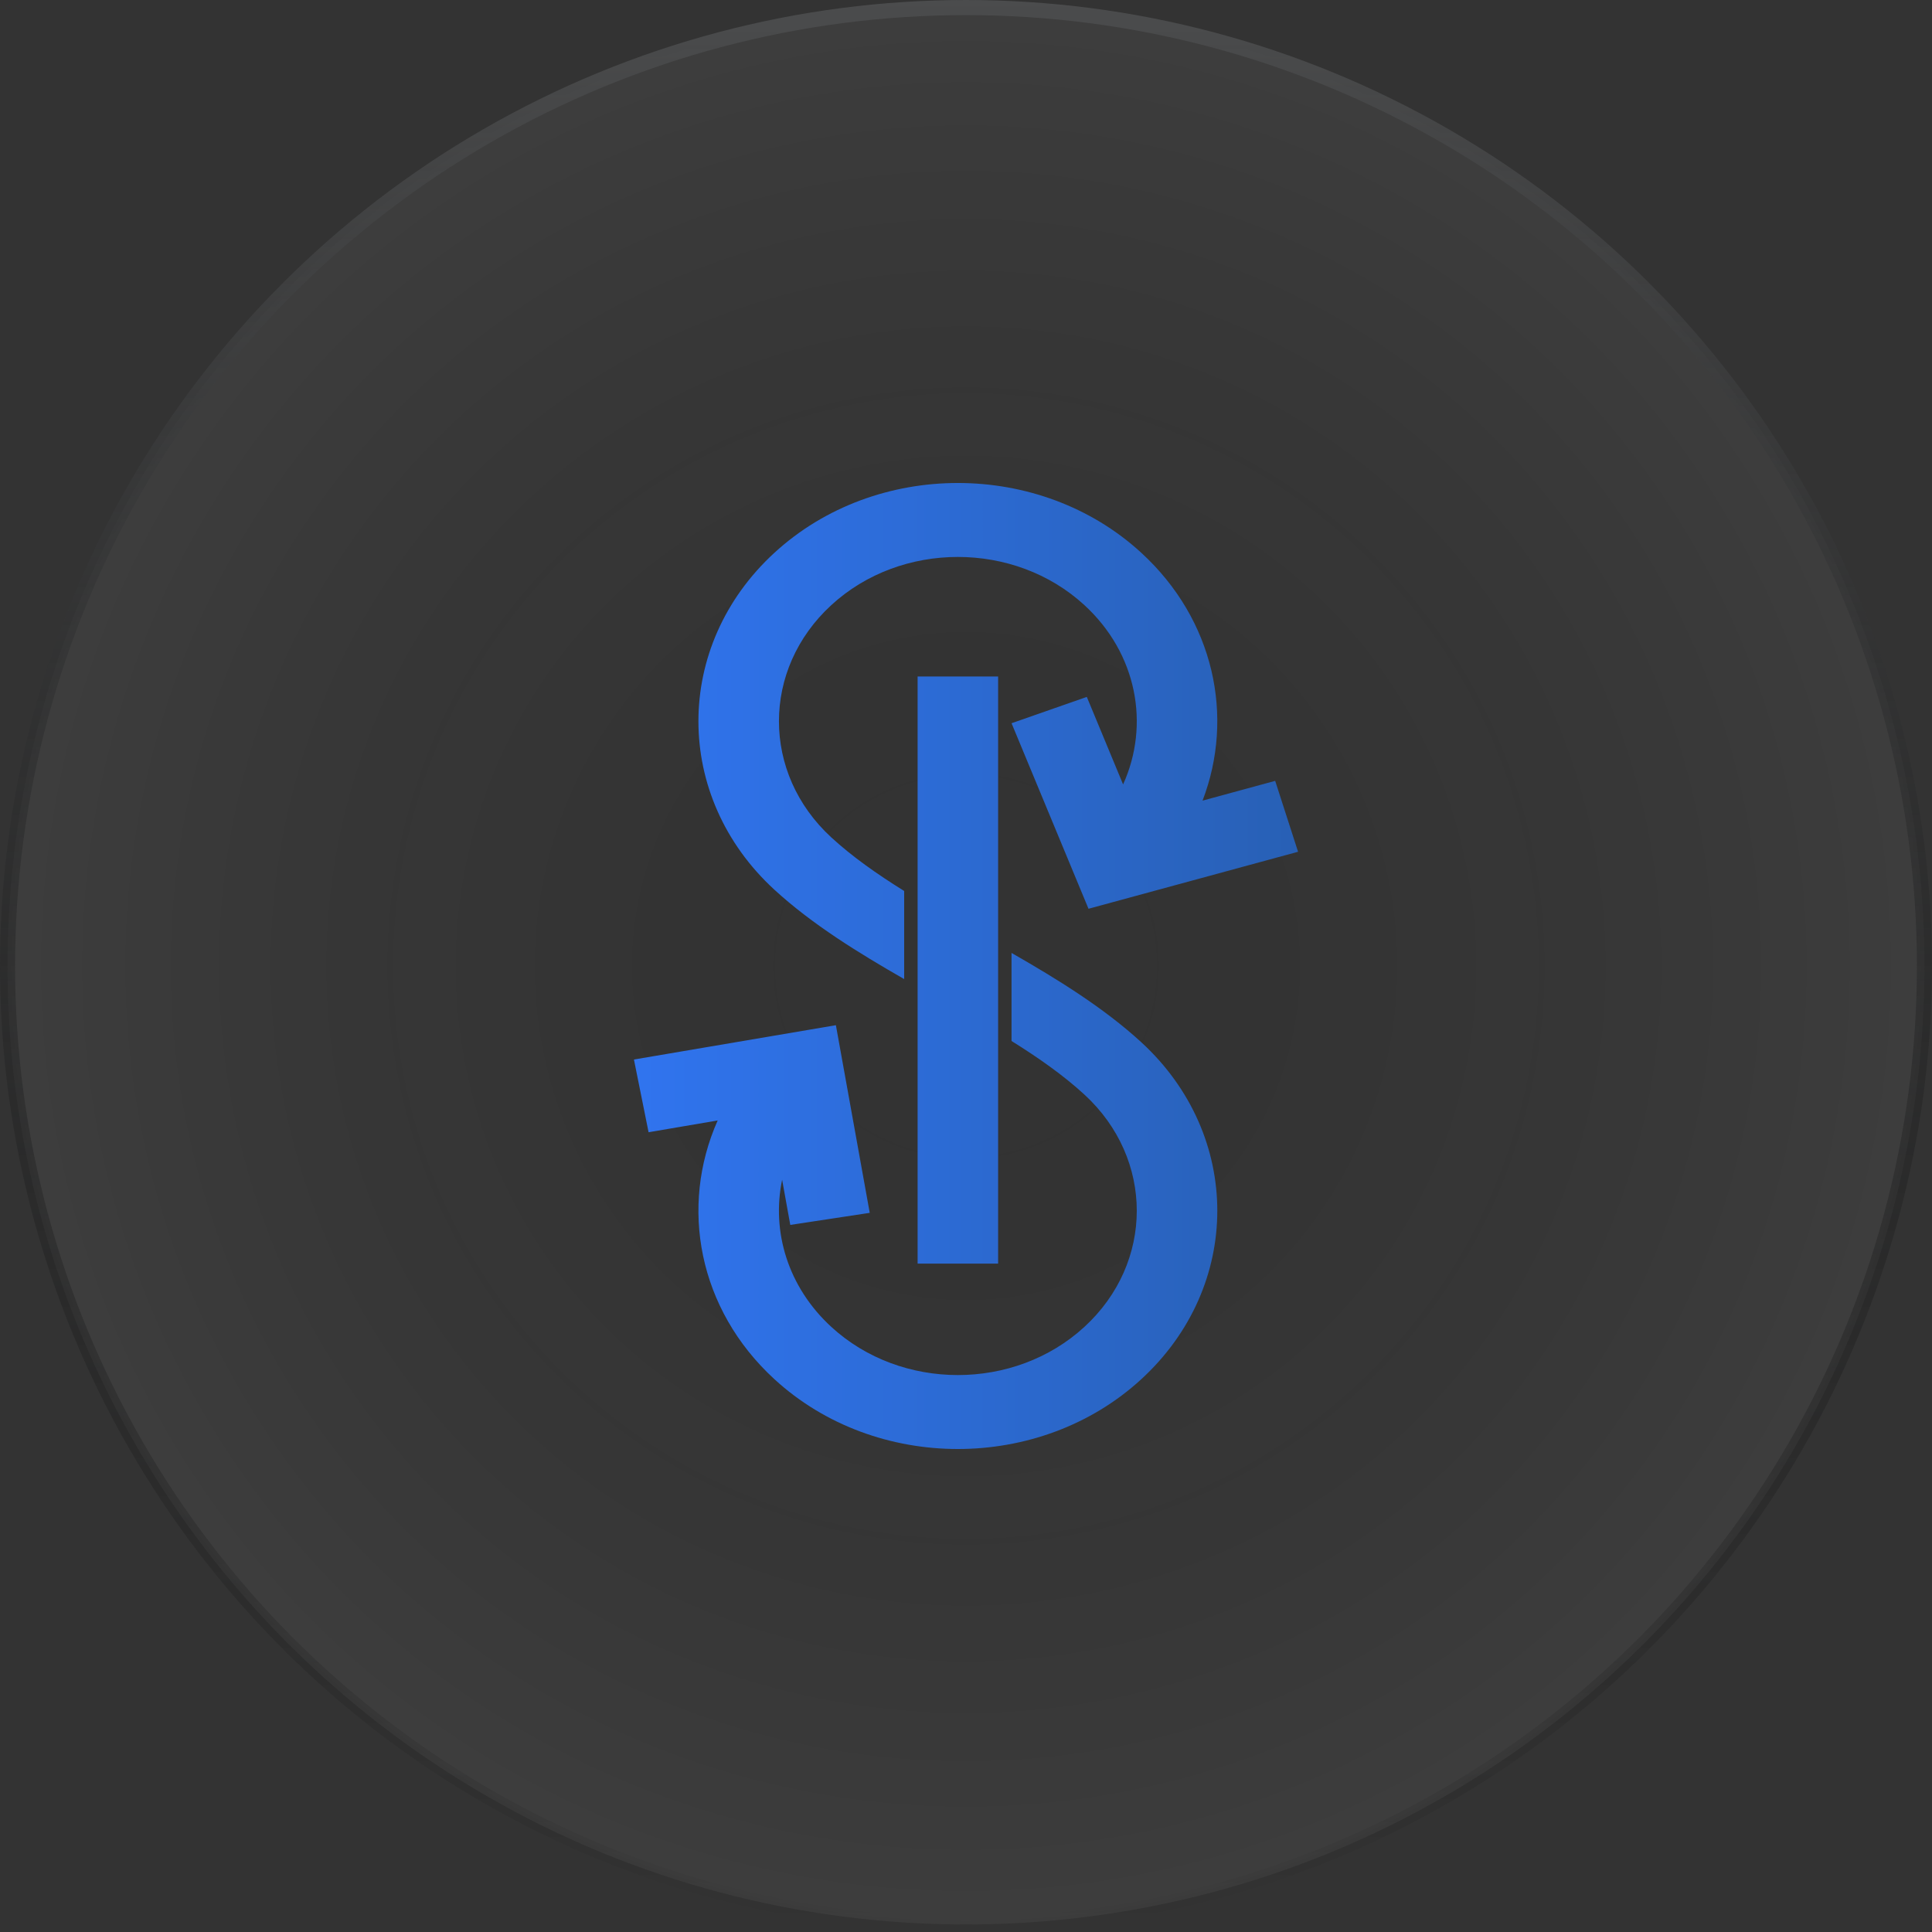 <svg xmlns="http://www.w3.org/2000/svg" width="64" height="64" fill="none" viewBox="0 0 64 64">
  <rect x="0" y="0" width="64" height="64" fill="#333333" stroke="none"/>
  <circle cx="32" cy="32" r="31.75" fill="url(#a)" fill-opacity=".05" stroke="url(#b)" stroke-width=".5"/>
  <path fill="url(#c)" d="M35.921 20.044c-2.314-2.126-6.067-2.126-8.382 0-2.314 2.125-2.314 5.572 0 7.697.693.637 1.51 1.212 2.413 1.774v2.918c-1.507-.863-3.05-1.813-4.299-2.96-3.356-3.082-3.356-8.079 0-11.161 3.356-3.083 8.798-3.083 12.154 0 2.418 2.22 3.094 5.434 2.029 8.21l2.406-.655.758 2.349-6.942 1.888-2.549-6.146 2.493-.872 1.202 2.899c.894-1.975.466-4.335-1.283-5.941Z"/>
  <path fill="url(#d)" d="M37.807 34.526c-1.248-1.146-2.791-2.096-4.299-2.959v2.917c.903.563 1.72 1.138 2.413 1.774 2.315 2.126 2.315 5.573 0 7.698-2.314 2.126-6.067 2.126-8.382 0-1.443-1.325-1.986-3.164-1.63-4.876l.27 1.497 2.632-.4-1.121-6.216L21 35.098l.485 2.409 2.289-.39c-1.27 2.855-.644 6.254 1.88 8.571 3.355 3.083 8.797 3.083 12.153 0 3.357-3.082 3.357-8.08 0-11.162Z"/>
  <path fill="url(#e)" d="M33.064 22.411v19.448h-2.667V22.41h2.667Z"/>
  <defs>
    <linearGradient id="b" x1="32" x2="32" y1="0" y2="64" gradientUnits="userSpaceOnUse">
      <stop stop-color="#4B4C4D"/>
      <stop offset="1" stop-opacity="0"/>
    </linearGradient>
    <linearGradient id="c" x1="21" x2="43" y1="32" y2="32" gradientUnits="userSpaceOnUse">
      <stop stop-color="#3074EF"/>
      <stop offset="1" stop-color="#2860B5"/>
    </linearGradient>
    <linearGradient id="d" x1="21" x2="43" y1="32" y2="32" gradientUnits="userSpaceOnUse">
      <stop stop-color="#3074EF"/>
      <stop offset="1" stop-color="#2860B5"/>
    </linearGradient>
    <linearGradient id="e" x1="21" x2="43" y1="32" y2="32" gradientUnits="userSpaceOnUse">
      <stop stop-color="#3074EF"/>
      <stop offset="1" stop-color="#2860B5"/>
    </linearGradient>
    <radialGradient id="a" cx="0" cy="0" r="1" gradientTransform="matrix(0 32 -32 0 32 32)" gradientUnits="userSpaceOnUse">
      <stop stop-opacity="0"/>
      <stop offset="1" stop-color="#fff"/>
    </radialGradient>
  </defs>
</svg>
